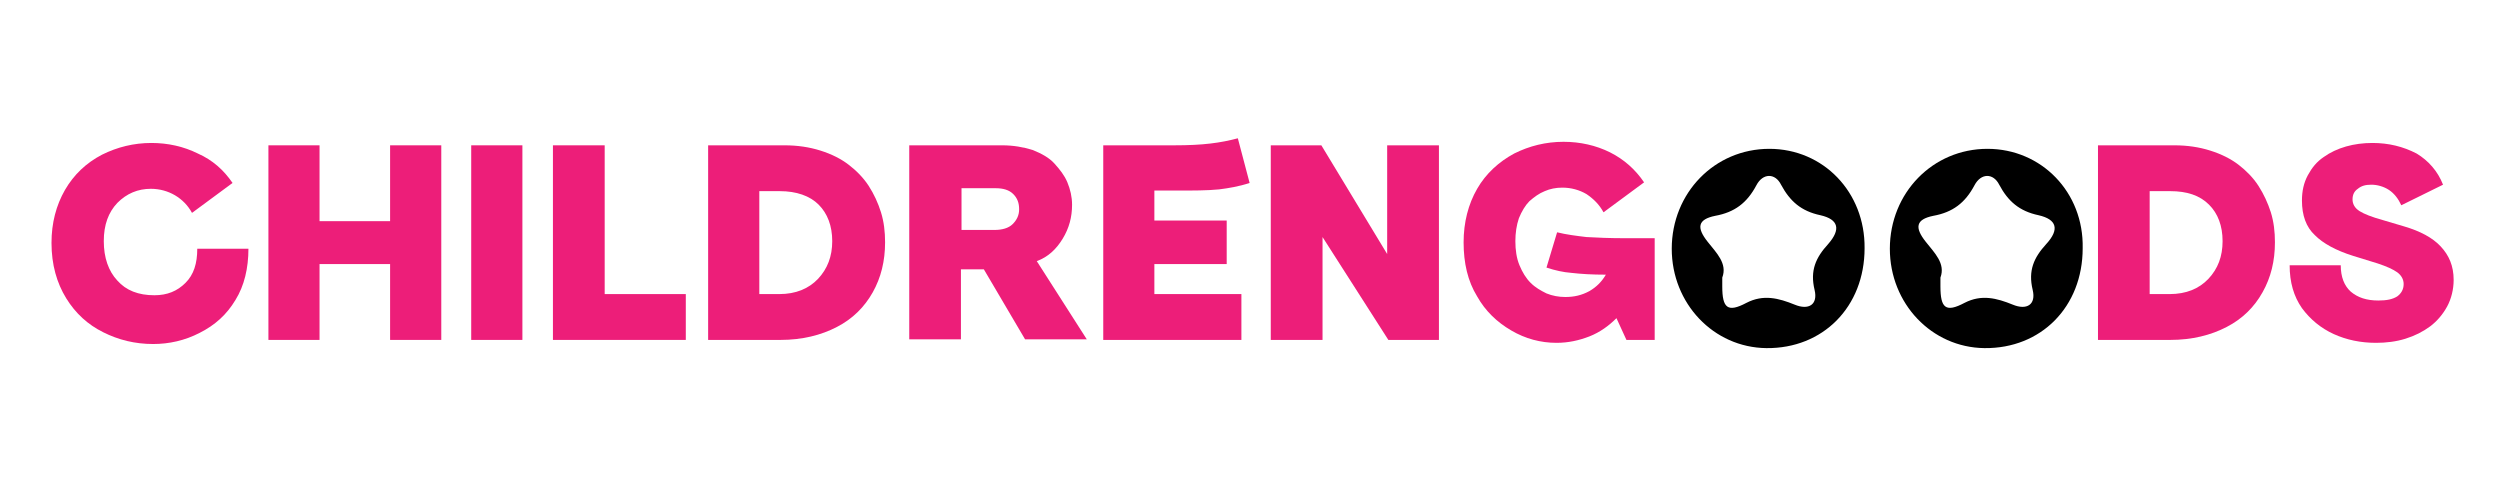 <svg xmlns="http://www.w3.org/2000/svg" xmlns:xlink="http://www.w3.org/1999/xlink" width="200" zoomAndPan="magnify" viewBox="0 0 150 30" height="40" preserveAspectRatio="xMidYMid meet" version="1.0"><defs><clipPath id="4cd8efe8f2"><path d="M 137 8 L 147.578 8 L 147.578 21 L 137 21 Z M 137 8" clip-rule="nonzero"></path></clipPath></defs><path fill="#000000" d="M 106.16 8.93 C 102.879 8.93 100.305 11.574 100.305 14.926 C 100.305 18.207 102.809 20.852 105.984 20.887 C 109.371 20.922 111.875 18.418 111.875 14.891 C 111.91 11.539 109.406 8.93 106.16 8.93 Z M 109.688 14.645 C 108.945 15.457 108.594 16.23 108.875 17.395 C 109.086 18.277 108.523 18.629 107.676 18.277 C 106.723 17.891 105.805 17.645 104.785 18.172 C 103.656 18.77 103.336 18.488 103.336 17.184 C 103.336 17.043 103.336 16.938 103.336 16.656 C 103.656 15.809 102.984 15.172 102.457 14.504 C 101.785 13.656 101.855 13.164 102.914 12.949 C 104.078 12.738 104.82 12.176 105.383 11.117 C 105.77 10.375 106.512 10.375 106.863 11.082 C 107.395 12.07 108.062 12.668 109.227 12.914 C 110.32 13.164 110.461 13.762 109.688 14.645 Z M 109.688 14.645" fill-opacity="1" fill-rule="nonzero"></path><path fill="#000000" d="M 119.246 8.93 C 115.965 8.93 113.391 11.574 113.391 14.926 C 113.391 18.207 115.895 20.852 119.07 20.887 C 122.457 20.922 124.961 18.418 124.961 14.891 C 125.031 11.539 122.492 8.93 119.246 8.93 Z M 122.773 14.645 C 122.031 15.457 121.68 16.23 121.961 17.395 C 122.172 18.277 121.609 18.629 120.762 18.277 C 119.809 17.891 118.895 17.645 117.871 18.172 C 116.742 18.77 116.426 18.488 116.426 17.184 C 116.426 17.043 116.426 16.938 116.426 16.656 C 116.742 15.809 116.07 15.172 115.543 14.504 C 114.871 13.656 114.941 13.164 116 12.949 C 117.164 12.738 117.906 12.176 118.469 11.117 C 118.859 10.375 119.598 10.375 119.953 11.082 C 120.48 12.07 121.152 12.668 122.316 12.914 C 123.41 13.164 123.586 13.762 122.773 14.645 Z M 122.773 14.645" fill-opacity="1" fill-rule="nonzero"></path><path fill="#ed1e79" d="M 13.953 10.977 L 11.52 12.773 C 11.273 12.316 10.918 11.965 10.496 11.715 C 10.074 11.469 9.578 11.328 9.051 11.328 C 8.273 11.328 7.602 11.609 7.039 12.176 C 6.508 12.738 6.227 13.48 6.227 14.469 C 6.227 15.457 6.508 16.266 7.039 16.832 C 7.566 17.43 8.309 17.715 9.262 17.715 C 10.039 17.715 10.637 17.465 11.129 16.973 C 11.625 16.48 11.836 15.809 11.836 14.926 L 14.906 14.926 C 14.906 16.09 14.656 17.148 14.129 17.996 C 13.602 18.879 12.895 19.512 11.977 19.973 C 11.094 20.43 10.145 20.641 9.191 20.641 C 8.098 20.641 7.109 20.395 6.191 19.934 C 5.273 19.477 4.535 18.809 3.969 17.891 C 3.406 16.973 3.09 15.879 3.09 14.574 C 3.09 13.375 3.371 12.316 3.898 11.398 C 4.43 10.48 5.168 9.777 6.121 9.281 C 7.039 8.824 8.027 8.578 9.086 8.578 C 10.074 8.578 11.023 8.789 11.871 9.211 C 12.754 9.602 13.422 10.199 13.953 10.977 Z M 13.953 10.977" fill-opacity="1" fill-rule="nonzero"></path><path fill="#ed1e79" d="M 26.477 8.719 L 26.477 20.395 L 23.406 20.395 L 23.406 15.844 L 19.172 15.844 L 19.172 20.395 L 16.105 20.395 L 16.105 8.719 L 19.172 8.719 L 19.172 13.27 L 23.406 13.27 L 23.406 8.719 Z M 26.477 8.719" fill-opacity="1" fill-rule="nonzero"></path><path fill="#ed1e79" d="M 28.273 8.719 L 31.344 8.719 L 31.344 20.395 L 28.273 20.395 Z M 28.273 8.719" fill-opacity="1" fill-rule="nonzero"></path><path fill="#ed1e79" d="M 33.176 8.719 L 36.281 8.719 L 36.281 17.645 L 41.148 17.645 L 41.148 20.395 L 33.176 20.395 Z M 33.176 8.719" fill-opacity="1" fill-rule="nonzero"></path><path fill="#ed1e79" d="M 42.488 8.719 L 47.074 8.719 C 47.852 8.719 48.555 8.824 49.227 9.035 C 49.898 9.246 50.461 9.531 50.918 9.883 C 51.379 10.234 51.801 10.66 52.121 11.152 C 52.438 11.645 52.684 12.176 52.859 12.738 C 53.035 13.305 53.105 13.902 53.105 14.539 C 53.105 15.668 52.859 16.656 52.367 17.535 C 51.871 18.418 51.168 19.125 50.215 19.617 C 49.262 20.113 48.133 20.395 46.828 20.395 L 42.488 20.395 Z M 45.559 17.645 L 46.758 17.645 C 47.746 17.645 48.52 17.324 49.086 16.727 C 49.648 16.125 49.934 15.387 49.934 14.469 C 49.934 13.551 49.648 12.809 49.121 12.281 C 48.594 11.75 47.781 11.469 46.793 11.469 L 45.559 11.469 Z M 45.559 17.645" fill-opacity="1" fill-rule="nonzero"></path><path fill="#ed1e79" d="M 54.59 8.719 L 60.125 8.719 C 60.797 8.719 61.395 8.824 61.961 9 C 62.488 9.211 62.949 9.461 63.266 9.812 C 63.582 10.164 63.867 10.516 64.043 10.941 C 64.219 11.363 64.324 11.824 64.324 12.281 C 64.324 13.023 64.148 13.691 63.758 14.328 C 63.371 14.961 62.879 15.422 62.207 15.668 L 65.207 20.359 L 61.504 20.359 L 59.031 16.16 L 57.656 16.16 L 57.656 20.359 L 54.555 20.359 L 54.555 8.719 Z M 57.656 13.797 L 59.668 13.797 C 60.125 13.797 60.516 13.691 60.762 13.445 C 61.008 13.199 61.148 12.914 61.148 12.562 C 61.148 12.176 61.043 11.895 60.797 11.645 C 60.551 11.398 60.195 11.293 59.738 11.293 L 57.691 11.293 L 57.691 13.797 Z M 57.656 13.797" fill-opacity="1" fill-rule="nonzero"></path><path fill="#ed1e79" d="M 66.195 20.395 L 66.195 8.719 L 70.461 8.719 C 71.309 8.719 72.016 8.684 72.613 8.613 C 73.215 8.543 73.742 8.438 74.27 8.297 L 74.977 10.977 C 74.344 11.188 73.707 11.293 73.145 11.363 C 72.438 11.434 71.59 11.434 70.566 11.434 L 69.262 11.434 L 69.262 13.234 L 73.602 13.234 L 73.602 15.844 L 69.262 15.844 L 69.262 17.645 L 74.484 17.645 L 74.484 20.395 Z M 66.195 20.395" fill-opacity="1" fill-rule="nonzero"></path><path fill="#ed1e79" d="M 86.336 8.719 L 86.336 20.395 L 83.301 20.395 L 79.352 14.223 L 79.352 20.395 L 76.246 20.395 L 76.246 8.719 L 79.281 8.719 L 83.23 15.242 L 83.23 8.719 Z M 86.336 8.719" fill-opacity="1" fill-rule="nonzero"></path><path fill="#ed1e79" d="M 99.281 20.395 L 97.586 20.395 L 96.988 19.09 C 96.531 19.547 96 19.934 95.367 20.184 C 94.73 20.43 94.094 20.57 93.391 20.57 C 92.438 20.57 91.52 20.324 90.676 19.828 C 89.828 19.336 89.121 18.664 88.629 17.785 C 88.062 16.867 87.816 15.773 87.816 14.539 C 87.816 13.34 88.098 12.246 88.629 11.328 C 89.156 10.41 89.934 9.707 90.852 9.211 C 91.766 8.754 92.754 8.508 93.812 8.508 C 94.801 8.508 95.754 8.719 96.602 9.141 C 97.445 9.566 98.117 10.164 98.645 10.941 L 96.211 12.738 C 95.965 12.281 95.613 11.93 95.188 11.645 C 94.766 11.398 94.273 11.258 93.742 11.258 C 93.355 11.258 93.004 11.328 92.684 11.469 C 92.332 11.609 92.051 11.824 91.766 12.07 C 91.52 12.316 91.309 12.668 91.133 13.094 C 90.992 13.516 90.922 13.973 90.922 14.469 C 90.922 14.996 90.992 15.492 91.168 15.914 C 91.344 16.336 91.555 16.691 91.84 16.973 C 92.121 17.254 92.438 17.43 92.789 17.605 C 93.145 17.75 93.531 17.82 93.918 17.82 C 94.449 17.82 94.906 17.715 95.367 17.465 C 95.789 17.219 96.105 16.902 96.352 16.48 C 95.543 16.48 94.871 16.441 94.273 16.371 C 93.812 16.336 93.32 16.23 92.789 16.055 L 93.426 13.938 C 93.988 14.078 94.59 14.152 95.188 14.223 C 95.789 14.258 96.566 14.293 97.516 14.293 L 99.281 14.293 Z M 99.281 20.395" fill-opacity="1" fill-rule="nonzero"></path><path fill="#ed1e79" d="M 125.879 8.719 L 130.465 8.719 C 131.238 8.719 131.945 8.824 132.613 9.035 C 133.285 9.246 133.848 9.531 134.309 9.883 C 134.766 10.234 135.191 10.66 135.508 11.152 C 135.824 11.645 136.07 12.176 136.25 12.738 C 136.426 13.305 136.496 13.902 136.496 14.539 C 136.496 15.668 136.25 16.656 135.754 17.535 C 135.262 18.418 134.555 19.125 133.602 19.617 C 132.648 20.113 131.52 20.395 130.215 20.395 L 125.879 20.395 Z M 128.98 17.645 L 130.18 17.645 C 131.168 17.645 131.945 17.324 132.508 16.727 C 133.074 16.125 133.355 15.387 133.355 14.469 C 133.355 13.551 133.074 12.809 132.543 12.281 C 131.98 11.715 131.203 11.469 130.215 11.469 L 128.98 11.469 Z M 128.98 17.645" fill-opacity="1" fill-rule="nonzero"></path><g clip-path="url(#4cd8efe8f2)"><path fill="#ed1e79" d="M 146.582 11.082 L 144.078 12.316 C 143.902 11.93 143.656 11.609 143.34 11.398 C 143.02 11.188 142.633 11.082 142.281 11.082 C 141.926 11.082 141.68 11.152 141.469 11.328 C 141.258 11.469 141.152 11.68 141.152 11.965 C 141.152 12.246 141.293 12.492 141.574 12.668 C 141.855 12.844 142.316 13.023 142.949 13.199 L 144.254 13.586 C 145.207 13.867 145.949 14.258 146.441 14.785 C 146.938 15.316 147.219 15.949 147.219 16.797 C 147.219 17.359 147.078 17.926 146.832 18.383 C 146.582 18.844 146.23 19.266 145.809 19.582 C 145.383 19.898 144.891 20.148 144.324 20.324 C 143.762 20.5 143.16 20.57 142.562 20.57 C 141.645 20.57 140.797 20.395 140.023 20.043 C 139.246 19.688 138.613 19.16 138.117 18.488 C 137.625 17.785 137.379 16.938 137.379 15.914 L 140.445 15.914 C 140.445 16.621 140.656 17.148 141.047 17.5 C 141.469 17.855 141.996 18.031 142.703 18.031 C 143.195 18.031 143.551 17.961 143.832 17.785 C 144.078 17.605 144.219 17.359 144.219 17.043 C 144.219 16.762 144.078 16.516 143.832 16.336 C 143.586 16.16 143.195 15.984 142.668 15.809 L 141.188 15.352 C 140.164 15.031 139.387 14.609 138.895 14.113 C 138.363 13.621 138.117 12.914 138.117 12.035 C 138.117 11.469 138.223 10.977 138.469 10.516 C 138.719 10.059 139 9.707 139.422 9.422 C 139.812 9.141 140.27 8.93 140.762 8.789 C 141.258 8.648 141.785 8.578 142.352 8.578 C 143.305 8.578 144.184 8.789 144.996 9.211 C 145.703 9.637 146.266 10.27 146.582 11.082 Z M 146.582 11.082" fill-opacity="1" fill-rule="nonzero"></path></g></svg>